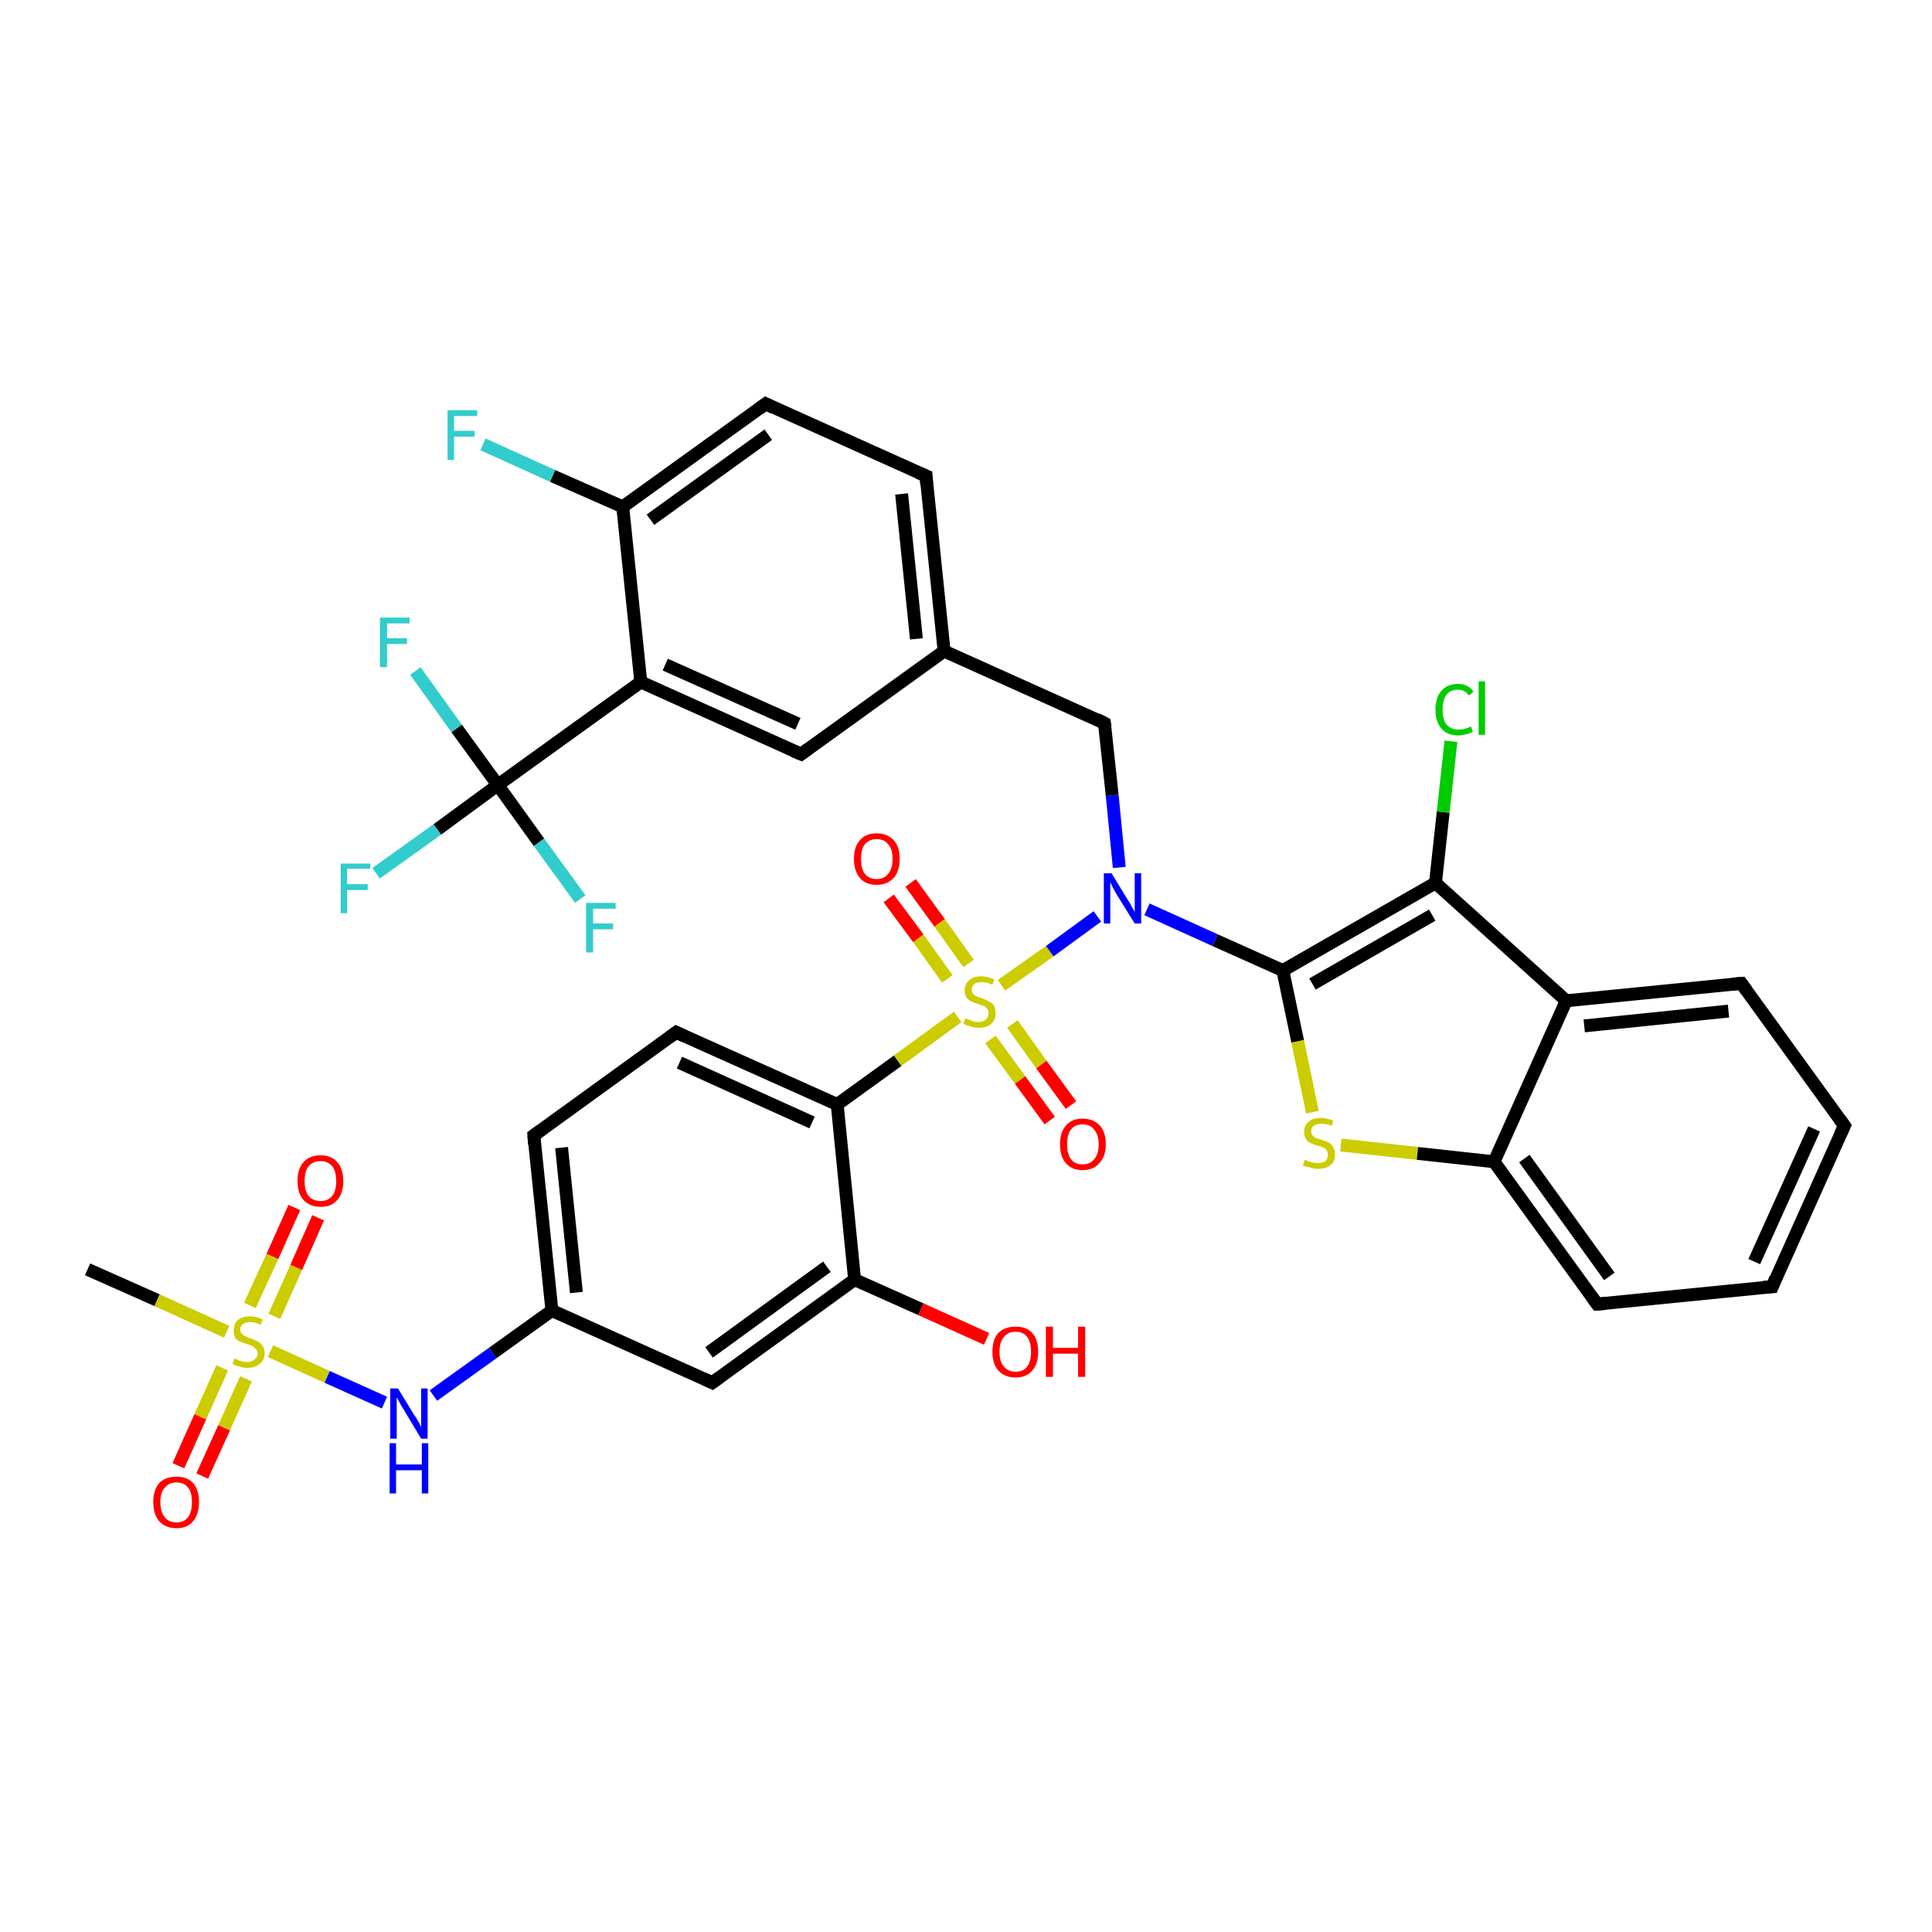 <?xml version='1.0' encoding='iso-8859-1'?>
<svg version='1.1' baseProfile='full'
              xmlns='http://www.w3.org/2000/svg'
                      xmlns:rdkit='http://www.rdkit.org/xml'
                      xmlns:xlink='http://www.w3.org/1999/xlink'
                  xml:space='preserve'
width='300px' height='300px' viewBox='0 0 300 300'>
<!-- END OF HEADER -->
<rect style='opacity:1.0;fill:#FFFFFF;stroke:none' width='300.0' height='300.0' x='0.0' y='0.0'> </rect>
<path class='bond-0 atom-0 atom-1' d='M 13.6,197.1 L 24.4,201.9' style='fill:none;fill-rule:evenodd;stroke:#000000;stroke-width:2.0px;stroke-linecap:butt;stroke-linejoin:miter;stroke-opacity:1' />
<path class='bond-0 atom-0 atom-1' d='M 24.4,201.9 L 35.2,206.8' style='fill:none;fill-rule:evenodd;stroke:#CCCC00;stroke-width:2.0px;stroke-linecap:butt;stroke-linejoin:miter;stroke-opacity:1' />
<path class='bond-1 atom-1 atom-2' d='M 42.6,204.4 L 46.0,196.8' style='fill:none;fill-rule:evenodd;stroke:#CCCC00;stroke-width:2.0px;stroke-linecap:butt;stroke-linejoin:miter;stroke-opacity:1' />
<path class='bond-1 atom-1 atom-2' d='M 46.0,196.8 L 49.4,189.1' style='fill:none;fill-rule:evenodd;stroke:#FF0000;stroke-width:2.0px;stroke-linecap:butt;stroke-linejoin:miter;stroke-opacity:1' />
<path class='bond-1 atom-1 atom-2' d='M 38.8,202.7 L 42.3,195.1' style='fill:none;fill-rule:evenodd;stroke:#CCCC00;stroke-width:2.0px;stroke-linecap:butt;stroke-linejoin:miter;stroke-opacity:1' />
<path class='bond-1 atom-1 atom-2' d='M 42.3,195.1 L 45.7,187.5' style='fill:none;fill-rule:evenodd;stroke:#FF0000;stroke-width:2.0px;stroke-linecap:butt;stroke-linejoin:miter;stroke-opacity:1' />
<path class='bond-2 atom-1 atom-3' d='M 34.5,212.4 L 31.1,220.0' style='fill:none;fill-rule:evenodd;stroke:#CCCC00;stroke-width:2.0px;stroke-linecap:butt;stroke-linejoin:miter;stroke-opacity:1' />
<path class='bond-2 atom-1 atom-3' d='M 31.1,220.0 L 27.7,227.6' style='fill:none;fill-rule:evenodd;stroke:#FF0000;stroke-width:2.0px;stroke-linecap:butt;stroke-linejoin:miter;stroke-opacity:1' />
<path class='bond-2 atom-1 atom-3' d='M 38.2,214.1 L 34.8,221.7' style='fill:none;fill-rule:evenodd;stroke:#CCCC00;stroke-width:2.0px;stroke-linecap:butt;stroke-linejoin:miter;stroke-opacity:1' />
<path class='bond-2 atom-1 atom-3' d='M 34.8,221.7 L 31.4,229.2' style='fill:none;fill-rule:evenodd;stroke:#FF0000;stroke-width:2.0px;stroke-linecap:butt;stroke-linejoin:miter;stroke-opacity:1' />
<path class='bond-3 atom-1 atom-4' d='M 42.0,209.8 L 50.8,213.8' style='fill:none;fill-rule:evenodd;stroke:#CCCC00;stroke-width:2.0px;stroke-linecap:butt;stroke-linejoin:miter;stroke-opacity:1' />
<path class='bond-3 atom-1 atom-4' d='M 50.8,213.8 L 59.7,217.8' style='fill:none;fill-rule:evenodd;stroke:#0000FF;stroke-width:2.0px;stroke-linecap:butt;stroke-linejoin:miter;stroke-opacity:1' />
<path class='bond-4 atom-4 atom-5' d='M 67.3,216.7 L 76.5,210.1' style='fill:none;fill-rule:evenodd;stroke:#0000FF;stroke-width:2.0px;stroke-linecap:butt;stroke-linejoin:miter;stroke-opacity:1' />
<path class='bond-4 atom-4 atom-5' d='M 76.5,210.1 L 85.7,203.5' style='fill:none;fill-rule:evenodd;stroke:#000000;stroke-width:2.0px;stroke-linecap:butt;stroke-linejoin:miter;stroke-opacity:1' />
<path class='bond-5 atom-5 atom-6' d='M 85.7,203.5 L 82.9,176.3' style='fill:none;fill-rule:evenodd;stroke:#000000;stroke-width:2.0px;stroke-linecap:butt;stroke-linejoin:miter;stroke-opacity:1' />
<path class='bond-5 atom-5 atom-6' d='M 89.5,200.7 L 87.2,178.2' style='fill:none;fill-rule:evenodd;stroke:#000000;stroke-width:2.0px;stroke-linecap:butt;stroke-linejoin:miter;stroke-opacity:1' />
<path class='bond-6 atom-6 atom-7' d='M 82.9,176.3 L 105.0,160.3' style='fill:none;fill-rule:evenodd;stroke:#000000;stroke-width:2.0px;stroke-linecap:butt;stroke-linejoin:miter;stroke-opacity:1' />
<path class='bond-7 atom-7 atom-8' d='M 105.0,160.3 L 130.0,171.5' style='fill:none;fill-rule:evenodd;stroke:#000000;stroke-width:2.0px;stroke-linecap:butt;stroke-linejoin:miter;stroke-opacity:1' />
<path class='bond-7 atom-7 atom-8' d='M 105.5,165.0 L 126.1,174.3' style='fill:none;fill-rule:evenodd;stroke:#000000;stroke-width:2.0px;stroke-linecap:butt;stroke-linejoin:miter;stroke-opacity:1' />
<path class='bond-8 atom-8 atom-9' d='M 130.0,171.5 L 132.7,198.7' style='fill:none;fill-rule:evenodd;stroke:#000000;stroke-width:2.0px;stroke-linecap:butt;stroke-linejoin:miter;stroke-opacity:1' />
<path class='bond-9 atom-9 atom-10' d='M 132.7,198.7 L 143.0,203.3' style='fill:none;fill-rule:evenodd;stroke:#000000;stroke-width:2.0px;stroke-linecap:butt;stroke-linejoin:miter;stroke-opacity:1' />
<path class='bond-9 atom-9 atom-10' d='M 143.0,203.3 L 153.2,207.9' style='fill:none;fill-rule:evenodd;stroke:#FF0000;stroke-width:2.0px;stroke-linecap:butt;stroke-linejoin:miter;stroke-opacity:1' />
<path class='bond-10 atom-9 atom-11' d='M 132.7,198.7 L 110.6,214.7' style='fill:none;fill-rule:evenodd;stroke:#000000;stroke-width:2.0px;stroke-linecap:butt;stroke-linejoin:miter;stroke-opacity:1' />
<path class='bond-10 atom-9 atom-11' d='M 128.4,196.7 L 110.1,210.0' style='fill:none;fill-rule:evenodd;stroke:#000000;stroke-width:2.0px;stroke-linecap:butt;stroke-linejoin:miter;stroke-opacity:1' />
<path class='bond-11 atom-8 atom-12' d='M 130.0,171.5 L 139.4,164.7' style='fill:none;fill-rule:evenodd;stroke:#000000;stroke-width:2.0px;stroke-linecap:butt;stroke-linejoin:miter;stroke-opacity:1' />
<path class='bond-11 atom-8 atom-12' d='M 139.4,164.7 L 148.7,157.9' style='fill:none;fill-rule:evenodd;stroke:#CCCC00;stroke-width:2.0px;stroke-linecap:butt;stroke-linejoin:miter;stroke-opacity:1' />
<path class='bond-12 atom-12 atom-13' d='M 153.8,161.4 L 158.4,167.7' style='fill:none;fill-rule:evenodd;stroke:#CCCC00;stroke-width:2.0px;stroke-linecap:butt;stroke-linejoin:miter;stroke-opacity:1' />
<path class='bond-12 atom-12 atom-13' d='M 158.4,167.7 L 163.0,174.0' style='fill:none;fill-rule:evenodd;stroke:#FF0000;stroke-width:2.0px;stroke-linecap:butt;stroke-linejoin:miter;stroke-opacity:1' />
<path class='bond-12 atom-12 atom-13' d='M 157.2,159.0 L 161.7,165.3' style='fill:none;fill-rule:evenodd;stroke:#CCCC00;stroke-width:2.0px;stroke-linecap:butt;stroke-linejoin:miter;stroke-opacity:1' />
<path class='bond-12 atom-12 atom-13' d='M 161.7,165.3 L 166.3,171.6' style='fill:none;fill-rule:evenodd;stroke:#FF0000;stroke-width:2.0px;stroke-linecap:butt;stroke-linejoin:miter;stroke-opacity:1' />
<path class='bond-13 atom-12 atom-14' d='M 150.4,149.6 L 145.9,143.3' style='fill:none;fill-rule:evenodd;stroke:#CCCC00;stroke-width:2.0px;stroke-linecap:butt;stroke-linejoin:miter;stroke-opacity:1' />
<path class='bond-13 atom-12 atom-14' d='M 145.9,143.3 L 141.4,137.1' style='fill:none;fill-rule:evenodd;stroke:#FF0000;stroke-width:2.0px;stroke-linecap:butt;stroke-linejoin:miter;stroke-opacity:1' />
<path class='bond-13 atom-12 atom-14' d='M 147.1,152.0 L 142.6,145.7' style='fill:none;fill-rule:evenodd;stroke:#CCCC00;stroke-width:2.0px;stroke-linecap:butt;stroke-linejoin:miter;stroke-opacity:1' />
<path class='bond-13 atom-12 atom-14' d='M 142.6,145.7 L 138.0,139.5' style='fill:none;fill-rule:evenodd;stroke:#FF0000;stroke-width:2.0px;stroke-linecap:butt;stroke-linejoin:miter;stroke-opacity:1' />
<path class='bond-14 atom-12 atom-15' d='M 155.5,153.0 L 163.0,147.7' style='fill:none;fill-rule:evenodd;stroke:#CCCC00;stroke-width:2.0px;stroke-linecap:butt;stroke-linejoin:miter;stroke-opacity:1' />
<path class='bond-14 atom-12 atom-15' d='M 163.0,147.7 L 170.4,142.3' style='fill:none;fill-rule:evenodd;stroke:#0000FF;stroke-width:2.0px;stroke-linecap:butt;stroke-linejoin:miter;stroke-opacity:1' />
<path class='bond-15 atom-15 atom-16' d='M 173.8,134.7 L 172.7,123.5' style='fill:none;fill-rule:evenodd;stroke:#0000FF;stroke-width:2.0px;stroke-linecap:butt;stroke-linejoin:miter;stroke-opacity:1' />
<path class='bond-15 atom-15 atom-16' d='M 172.7,123.5 L 171.5,112.3' style='fill:none;fill-rule:evenodd;stroke:#000000;stroke-width:2.0px;stroke-linecap:butt;stroke-linejoin:miter;stroke-opacity:1' />
<path class='bond-16 atom-16 atom-17' d='M 171.5,112.3 L 146.6,101.1' style='fill:none;fill-rule:evenodd;stroke:#000000;stroke-width:2.0px;stroke-linecap:butt;stroke-linejoin:miter;stroke-opacity:1' />
<path class='bond-17 atom-17 atom-18' d='M 146.6,101.1 L 143.8,73.9' style='fill:none;fill-rule:evenodd;stroke:#000000;stroke-width:2.0px;stroke-linecap:butt;stroke-linejoin:miter;stroke-opacity:1' />
<path class='bond-17 atom-17 atom-18' d='M 142.3,99.2 L 140.0,76.7' style='fill:none;fill-rule:evenodd;stroke:#000000;stroke-width:2.0px;stroke-linecap:butt;stroke-linejoin:miter;stroke-opacity:1' />
<path class='bond-18 atom-18 atom-19' d='M 143.8,73.9 L 118.9,62.7' style='fill:none;fill-rule:evenodd;stroke:#000000;stroke-width:2.0px;stroke-linecap:butt;stroke-linejoin:miter;stroke-opacity:1' />
<path class='bond-19 atom-19 atom-20' d='M 118.9,62.7 L 96.7,78.7' style='fill:none;fill-rule:evenodd;stroke:#000000;stroke-width:2.0px;stroke-linecap:butt;stroke-linejoin:miter;stroke-opacity:1' />
<path class='bond-19 atom-19 atom-20' d='M 119.3,67.5 L 101.0,80.7' style='fill:none;fill-rule:evenodd;stroke:#000000;stroke-width:2.0px;stroke-linecap:butt;stroke-linejoin:miter;stroke-opacity:1' />
<path class='bond-20 atom-20 atom-21' d='M 96.7,78.7 L 85.8,73.9' style='fill:none;fill-rule:evenodd;stroke:#000000;stroke-width:2.0px;stroke-linecap:butt;stroke-linejoin:miter;stroke-opacity:1' />
<path class='bond-20 atom-20 atom-21' d='M 85.8,73.9 L 75.0,69.0' style='fill:none;fill-rule:evenodd;stroke:#33CCCC;stroke-width:2.0px;stroke-linecap:butt;stroke-linejoin:miter;stroke-opacity:1' />
<path class='bond-21 atom-20 atom-22' d='M 96.7,78.7 L 99.5,105.9' style='fill:none;fill-rule:evenodd;stroke:#000000;stroke-width:2.0px;stroke-linecap:butt;stroke-linejoin:miter;stroke-opacity:1' />
<path class='bond-22 atom-22 atom-23' d='M 99.5,105.9 L 124.4,117.1' style='fill:none;fill-rule:evenodd;stroke:#000000;stroke-width:2.0px;stroke-linecap:butt;stroke-linejoin:miter;stroke-opacity:1' />
<path class='bond-22 atom-22 atom-23' d='M 103.3,103.2 L 123.9,112.4' style='fill:none;fill-rule:evenodd;stroke:#000000;stroke-width:2.0px;stroke-linecap:butt;stroke-linejoin:miter;stroke-opacity:1' />
<path class='bond-23 atom-22 atom-24' d='M 99.5,105.9 L 77.3,121.9' style='fill:none;fill-rule:evenodd;stroke:#000000;stroke-width:2.0px;stroke-linecap:butt;stroke-linejoin:miter;stroke-opacity:1' />
<path class='bond-24 atom-24 atom-25' d='M 77.3,121.9 L 67.9,128.8' style='fill:none;fill-rule:evenodd;stroke:#000000;stroke-width:2.0px;stroke-linecap:butt;stroke-linejoin:miter;stroke-opacity:1' />
<path class='bond-24 atom-24 atom-25' d='M 67.9,128.8 L 58.4,135.6' style='fill:none;fill-rule:evenodd;stroke:#33CCCC;stroke-width:2.0px;stroke-linecap:butt;stroke-linejoin:miter;stroke-opacity:1' />
<path class='bond-25 atom-24 atom-26' d='M 77.3,121.9 L 70.9,113.1' style='fill:none;fill-rule:evenodd;stroke:#000000;stroke-width:2.0px;stroke-linecap:butt;stroke-linejoin:miter;stroke-opacity:1' />
<path class='bond-25 atom-24 atom-26' d='M 70.9,113.1 L 64.5,104.2' style='fill:none;fill-rule:evenodd;stroke:#33CCCC;stroke-width:2.0px;stroke-linecap:butt;stroke-linejoin:miter;stroke-opacity:1' />
<path class='bond-26 atom-24 atom-27' d='M 77.3,121.9 L 83.7,130.8' style='fill:none;fill-rule:evenodd;stroke:#000000;stroke-width:2.0px;stroke-linecap:butt;stroke-linejoin:miter;stroke-opacity:1' />
<path class='bond-26 atom-24 atom-27' d='M 83.7,130.8 L 90.1,139.6' style='fill:none;fill-rule:evenodd;stroke:#33CCCC;stroke-width:2.0px;stroke-linecap:butt;stroke-linejoin:miter;stroke-opacity:1' />
<path class='bond-27 atom-15 atom-28' d='M 178.1,141.2 L 188.7,146.0' style='fill:none;fill-rule:evenodd;stroke:#0000FF;stroke-width:2.0px;stroke-linecap:butt;stroke-linejoin:miter;stroke-opacity:1' />
<path class='bond-27 atom-15 atom-28' d='M 188.7,146.0 L 199.2,150.7' style='fill:none;fill-rule:evenodd;stroke:#000000;stroke-width:2.0px;stroke-linecap:butt;stroke-linejoin:miter;stroke-opacity:1' />
<path class='bond-28 atom-28 atom-29' d='M 199.2,150.7 L 201.5,161.7' style='fill:none;fill-rule:evenodd;stroke:#000000;stroke-width:2.0px;stroke-linecap:butt;stroke-linejoin:miter;stroke-opacity:1' />
<path class='bond-28 atom-28 atom-29' d='M 201.5,161.7 L 203.8,172.7' style='fill:none;fill-rule:evenodd;stroke:#CCCC00;stroke-width:2.0px;stroke-linecap:butt;stroke-linejoin:miter;stroke-opacity:1' />
<path class='bond-29 atom-29 atom-30' d='M 208.2,177.8 L 220.1,179.1' style='fill:none;fill-rule:evenodd;stroke:#CCCC00;stroke-width:2.0px;stroke-linecap:butt;stroke-linejoin:miter;stroke-opacity:1' />
<path class='bond-29 atom-29 atom-30' d='M 220.1,179.1 L 232.0,180.4' style='fill:none;fill-rule:evenodd;stroke:#000000;stroke-width:2.0px;stroke-linecap:butt;stroke-linejoin:miter;stroke-opacity:1' />
<path class='bond-30 atom-30 atom-31' d='M 232.0,180.4 L 248.0,202.5' style='fill:none;fill-rule:evenodd;stroke:#000000;stroke-width:2.0px;stroke-linecap:butt;stroke-linejoin:miter;stroke-opacity:1' />
<path class='bond-30 atom-30 atom-31' d='M 236.7,179.9 L 249.9,198.2' style='fill:none;fill-rule:evenodd;stroke:#000000;stroke-width:2.0px;stroke-linecap:butt;stroke-linejoin:miter;stroke-opacity:1' />
<path class='bond-31 atom-31 atom-32' d='M 248.0,202.5 L 275.2,199.8' style='fill:none;fill-rule:evenodd;stroke:#000000;stroke-width:2.0px;stroke-linecap:butt;stroke-linejoin:miter;stroke-opacity:1' />
<path class='bond-32 atom-32 atom-33' d='M 275.2,199.8 L 286.4,174.8' style='fill:none;fill-rule:evenodd;stroke:#000000;stroke-width:2.0px;stroke-linecap:butt;stroke-linejoin:miter;stroke-opacity:1' />
<path class='bond-32 atom-32 atom-33' d='M 272.4,195.9 L 281.7,175.3' style='fill:none;fill-rule:evenodd;stroke:#000000;stroke-width:2.0px;stroke-linecap:butt;stroke-linejoin:miter;stroke-opacity:1' />
<path class='bond-33 atom-33 atom-34' d='M 286.4,174.8 L 270.4,152.7' style='fill:none;fill-rule:evenodd;stroke:#000000;stroke-width:2.0px;stroke-linecap:butt;stroke-linejoin:miter;stroke-opacity:1' />
<path class='bond-34 atom-34 atom-35' d='M 270.4,152.7 L 243.2,155.4' style='fill:none;fill-rule:evenodd;stroke:#000000;stroke-width:2.0px;stroke-linecap:butt;stroke-linejoin:miter;stroke-opacity:1' />
<path class='bond-34 atom-34 atom-35' d='M 268.4,157.0 L 246.0,159.3' style='fill:none;fill-rule:evenodd;stroke:#000000;stroke-width:2.0px;stroke-linecap:butt;stroke-linejoin:miter;stroke-opacity:1' />
<path class='bond-35 atom-35 atom-36' d='M 243.2,155.4 L 222.9,137.1' style='fill:none;fill-rule:evenodd;stroke:#000000;stroke-width:2.0px;stroke-linecap:butt;stroke-linejoin:miter;stroke-opacity:1' />
<path class='bond-36 atom-36 atom-37' d='M 222.9,137.1 L 224.1,126.1' style='fill:none;fill-rule:evenodd;stroke:#000000;stroke-width:2.0px;stroke-linecap:butt;stroke-linejoin:miter;stroke-opacity:1' />
<path class='bond-36 atom-36 atom-37' d='M 224.1,126.1 L 225.3,115.1' style='fill:none;fill-rule:evenodd;stroke:#00CC00;stroke-width:2.0px;stroke-linecap:butt;stroke-linejoin:miter;stroke-opacity:1' />
<path class='bond-37 atom-11 atom-5' d='M 110.6,214.7 L 85.7,203.5' style='fill:none;fill-rule:evenodd;stroke:#000000;stroke-width:2.0px;stroke-linecap:butt;stroke-linejoin:miter;stroke-opacity:1' />
<path class='bond-38 atom-23 atom-17' d='M 124.4,117.1 L 146.6,101.1' style='fill:none;fill-rule:evenodd;stroke:#000000;stroke-width:2.0px;stroke-linecap:butt;stroke-linejoin:miter;stroke-opacity:1' />
<path class='bond-39 atom-36 atom-28' d='M 222.9,137.1 L 199.2,150.7' style='fill:none;fill-rule:evenodd;stroke:#000000;stroke-width:2.0px;stroke-linecap:butt;stroke-linejoin:miter;stroke-opacity:1' />
<path class='bond-39 atom-36 atom-28' d='M 222.4,142.1 L 203.8,152.8' style='fill:none;fill-rule:evenodd;stroke:#000000;stroke-width:2.0px;stroke-linecap:butt;stroke-linejoin:miter;stroke-opacity:1' />
<path class='bond-40 atom-35 atom-30' d='M 243.2,155.4 L 232.0,180.4' style='fill:none;fill-rule:evenodd;stroke:#000000;stroke-width:2.0px;stroke-linecap:butt;stroke-linejoin:miter;stroke-opacity:1' />
<path d='M 83.0,177.7 L 82.9,176.3 L 84.0,175.5' style='fill:none;stroke:#000000;stroke-width:2.0px;stroke-linecap:butt;stroke-linejoin:miter;stroke-opacity:1;' />
<path d='M 103.9,161.1 L 105.0,160.3 L 106.3,160.9' style='fill:none;stroke:#000000;stroke-width:2.0px;stroke-linecap:butt;stroke-linejoin:miter;stroke-opacity:1;' />
<path d='M 111.7,213.9 L 110.6,214.7 L 109.3,214.1' style='fill:none;stroke:#000000;stroke-width:2.0px;stroke-linecap:butt;stroke-linejoin:miter;stroke-opacity:1;' />
<path d='M 171.6,112.9 L 171.5,112.3 L 170.3,111.7' style='fill:none;stroke:#000000;stroke-width:2.0px;stroke-linecap:butt;stroke-linejoin:miter;stroke-opacity:1;' />
<path d='M 143.9,75.3 L 143.8,73.9 L 142.6,73.4' style='fill:none;stroke:#000000;stroke-width:2.0px;stroke-linecap:butt;stroke-linejoin:miter;stroke-opacity:1;' />
<path d='M 120.1,63.3 L 118.9,62.7 L 117.8,63.5' style='fill:none;stroke:#000000;stroke-width:2.0px;stroke-linecap:butt;stroke-linejoin:miter;stroke-opacity:1;' />
<path d='M 123.2,116.6 L 124.4,117.1 L 125.5,116.3' style='fill:none;stroke:#000000;stroke-width:2.0px;stroke-linecap:butt;stroke-linejoin:miter;stroke-opacity:1;' />
<path d='M 247.2,201.4 L 248.0,202.5 L 249.3,202.4' style='fill:none;stroke:#000000;stroke-width:2.0px;stroke-linecap:butt;stroke-linejoin:miter;stroke-opacity:1;' />
<path d='M 273.8,199.9 L 275.2,199.8 L 275.7,198.5' style='fill:none;stroke:#000000;stroke-width:2.0px;stroke-linecap:butt;stroke-linejoin:miter;stroke-opacity:1;' />
<path d='M 285.8,176.1 L 286.4,174.8 L 285.6,173.7' style='fill:none;stroke:#000000;stroke-width:2.0px;stroke-linecap:butt;stroke-linejoin:miter;stroke-opacity:1;' />
<path d='M 271.2,153.8 L 270.4,152.7 L 269.0,152.8' style='fill:none;stroke:#000000;stroke-width:2.0px;stroke-linecap:butt;stroke-linejoin:miter;stroke-opacity:1;' />
<path class='atom-1' d='M 36.4 210.9
Q 36.5 211.0, 36.8 211.1
Q 37.2 211.3, 37.6 211.4
Q 38.0 211.5, 38.4 211.5
Q 39.1 211.5, 39.5 211.1
Q 40.0 210.8, 40.0 210.1
Q 40.0 209.7, 39.7 209.5
Q 39.5 209.2, 39.2 209.0
Q 38.9 208.9, 38.3 208.7
Q 37.7 208.5, 37.2 208.3
Q 36.8 208.1, 36.5 207.7
Q 36.3 207.3, 36.3 206.6
Q 36.3 205.6, 36.9 205.0
Q 37.6 204.4, 38.9 204.4
Q 39.8 204.4, 40.8 204.9
L 40.5 205.7
Q 39.6 205.3, 38.9 205.3
Q 38.2 205.3, 37.7 205.6
Q 37.3 205.9, 37.3 206.5
Q 37.3 206.9, 37.6 207.1
Q 37.8 207.4, 38.1 207.5
Q 38.4 207.7, 38.9 207.8
Q 39.6 208.1, 40.0 208.3
Q 40.4 208.5, 40.7 208.9
Q 41.1 209.4, 41.1 210.1
Q 41.1 211.2, 40.3 211.8
Q 39.6 212.4, 38.4 212.4
Q 37.7 212.4, 37.2 212.2
Q 36.7 212.1, 36.1 211.8
L 36.4 210.9
' fill='#CCCC00'/>
<path class='atom-2' d='M 46.2 183.4
Q 46.2 181.5, 47.1 180.5
Q 48.0 179.4, 49.8 179.4
Q 51.5 179.4, 52.4 180.5
Q 53.3 181.5, 53.3 183.4
Q 53.3 185.3, 52.4 186.3
Q 51.5 187.4, 49.8 187.4
Q 48.1 187.4, 47.1 186.3
Q 46.2 185.3, 46.2 183.4
M 49.8 186.5
Q 50.9 186.5, 51.6 185.7
Q 52.2 184.9, 52.2 183.4
Q 52.2 181.9, 51.6 181.1
Q 50.9 180.3, 49.8 180.3
Q 48.6 180.3, 47.9 181.1
Q 47.3 181.9, 47.3 183.4
Q 47.3 184.9, 47.9 185.7
Q 48.6 186.5, 49.8 186.5
' fill='#FF0000'/>
<path class='atom-3' d='M 23.8 233.2
Q 23.8 231.4, 24.7 230.3
Q 25.7 229.3, 27.4 229.3
Q 29.1 229.3, 30.0 230.3
Q 30.9 231.4, 30.9 233.2
Q 30.9 235.1, 30.0 236.2
Q 29.1 237.3, 27.4 237.3
Q 25.7 237.3, 24.7 236.2
Q 23.8 235.1, 23.8 233.2
M 27.4 236.4
Q 28.6 236.4, 29.2 235.6
Q 29.8 234.8, 29.8 233.2
Q 29.8 231.7, 29.2 231.0
Q 28.6 230.2, 27.4 230.2
Q 26.2 230.2, 25.6 231.0
Q 24.9 231.7, 24.9 233.2
Q 24.9 234.8, 25.6 235.6
Q 26.2 236.4, 27.4 236.4
' fill='#FF0000'/>
<path class='atom-4' d='M 61.8 215.6
L 64.3 219.7
Q 64.6 220.1, 65.0 220.8
Q 65.4 221.6, 65.4 221.6
L 65.4 215.6
L 66.4 215.6
L 66.4 223.4
L 65.4 223.4
L 62.7 218.9
Q 62.3 218.3, 62.0 217.7
Q 61.7 217.1, 61.6 217.0
L 61.6 223.4
L 60.6 223.4
L 60.6 215.6
L 61.8 215.6
' fill='#0000FF'/>
<path class='atom-4' d='M 60.5 224.1
L 61.5 224.1
L 61.5 227.4
L 65.5 227.4
L 65.5 224.1
L 66.5 224.1
L 66.5 231.9
L 65.5 231.9
L 65.5 228.3
L 61.5 228.3
L 61.5 231.9
L 60.5 231.9
L 60.5 224.1
' fill='#0000FF'/>
<path class='atom-10' d='M 154.1 209.9
Q 154.1 208.0, 155.0 207.0
Q 156.0 206.0, 157.7 206.0
Q 159.4 206.0, 160.3 207.0
Q 161.2 208.0, 161.2 209.9
Q 161.2 211.8, 160.3 212.8
Q 159.4 213.9, 157.7 213.9
Q 156.0 213.9, 155.0 212.8
Q 154.1 211.8, 154.1 209.9
M 157.7 213.0
Q 158.9 213.0, 159.5 212.2
Q 160.1 211.4, 160.1 209.9
Q 160.1 208.4, 159.5 207.6
Q 158.9 206.8, 157.7 206.8
Q 156.5 206.8, 155.9 207.6
Q 155.2 208.4, 155.2 209.9
Q 155.2 211.5, 155.9 212.2
Q 156.5 213.0, 157.7 213.0
' fill='#FF0000'/>
<path class='atom-10' d='M 162.4 206.0
L 163.5 206.0
L 163.5 209.3
L 167.4 209.3
L 167.4 206.0
L 168.5 206.0
L 168.5 213.8
L 167.4 213.8
L 167.4 210.2
L 163.5 210.2
L 163.5 213.8
L 162.4 213.8
L 162.4 206.0
' fill='#FF0000'/>
<path class='atom-12' d='M 149.9 158.1
Q 150.0 158.2, 150.4 158.3
Q 150.8 158.5, 151.1 158.6
Q 151.5 158.7, 151.9 158.7
Q 152.7 158.7, 153.1 158.3
Q 153.5 158.0, 153.5 157.3
Q 153.5 156.9, 153.3 156.7
Q 153.1 156.4, 152.8 156.2
Q 152.4 156.1, 151.9 155.9
Q 151.2 155.7, 150.8 155.5
Q 150.4 155.3, 150.1 154.9
Q 149.8 154.5, 149.8 153.8
Q 149.8 152.8, 150.5 152.2
Q 151.1 151.6, 152.4 151.6
Q 153.3 151.6, 154.4 152.1
L 154.1 152.9
Q 153.2 152.5, 152.5 152.5
Q 151.7 152.5, 151.3 152.8
Q 150.9 153.1, 150.9 153.7
Q 150.9 154.1, 151.1 154.3
Q 151.3 154.6, 151.6 154.7
Q 152.0 154.9, 152.5 155.0
Q 153.2 155.3, 153.6 155.5
Q 154.0 155.7, 154.3 156.1
Q 154.6 156.6, 154.6 157.3
Q 154.6 158.4, 153.9 159.0
Q 153.2 159.6, 152.0 159.6
Q 151.3 159.6, 150.8 159.4
Q 150.3 159.3, 149.6 159.0
L 149.9 158.1
' fill='#CCCC00'/>
<path class='atom-13' d='M 164.6 177.7
Q 164.6 175.8, 165.5 174.8
Q 166.4 173.7, 168.1 173.7
Q 169.8 173.7, 170.8 174.8
Q 171.7 175.8, 171.7 177.7
Q 171.7 179.6, 170.7 180.6
Q 169.8 181.7, 168.1 181.7
Q 166.4 181.7, 165.5 180.6
Q 164.6 179.6, 164.6 177.7
M 168.1 180.8
Q 169.3 180.8, 169.9 180.0
Q 170.6 179.2, 170.6 177.7
Q 170.6 176.2, 169.9 175.4
Q 169.3 174.6, 168.1 174.6
Q 166.9 174.6, 166.3 175.4
Q 165.7 176.1, 165.7 177.7
Q 165.7 179.2, 166.3 180.0
Q 166.9 180.8, 168.1 180.8
' fill='#FF0000'/>
<path class='atom-14' d='M 132.6 133.4
Q 132.6 131.5, 133.5 130.5
Q 134.4 129.4, 136.1 129.4
Q 137.8 129.4, 138.8 130.5
Q 139.7 131.5, 139.7 133.4
Q 139.7 135.2, 138.8 136.3
Q 137.8 137.4, 136.1 137.4
Q 134.4 137.4, 133.5 136.3
Q 132.6 135.2, 132.6 133.4
M 136.1 136.5
Q 137.3 136.5, 137.9 135.7
Q 138.6 134.9, 138.6 133.4
Q 138.6 131.8, 137.9 131.1
Q 137.3 130.3, 136.1 130.3
Q 135.0 130.3, 134.3 131.1
Q 133.7 131.8, 133.7 133.4
Q 133.7 134.9, 134.3 135.7
Q 135.0 136.5, 136.1 136.5
' fill='#FF0000'/>
<path class='atom-15' d='M 172.6 135.6
L 175.1 139.7
Q 175.4 140.1, 175.8 140.9
Q 176.2 141.6, 176.2 141.6
L 176.2 135.6
L 177.2 135.6
L 177.2 143.4
L 176.2 143.4
L 173.4 138.9
Q 173.1 138.4, 172.8 137.8
Q 172.5 137.2, 172.4 137.0
L 172.4 143.4
L 171.4 143.4
L 171.4 135.6
L 172.6 135.6
' fill='#0000FF'/>
<path class='atom-21' d='M 69.5 63.7
L 74.1 63.7
L 74.1 64.6
L 70.5 64.6
L 70.5 66.9
L 73.7 66.9
L 73.7 67.8
L 70.5 67.8
L 70.5 71.4
L 69.5 71.4
L 69.5 63.7
' fill='#33CCCC'/>
<path class='atom-25' d='M 52.9 134.1
L 57.5 134.1
L 57.5 134.9
L 53.9 134.9
L 53.9 137.3
L 57.1 137.3
L 57.1 138.2
L 53.9 138.2
L 53.9 141.8
L 52.9 141.8
L 52.9 134.1
' fill='#33CCCC'/>
<path class='atom-26' d='M 59.0 95.9
L 63.6 95.9
L 63.6 96.8
L 60.1 96.8
L 60.1 99.1
L 63.2 99.1
L 63.2 100.0
L 60.1 100.0
L 60.1 103.6
L 59.0 103.6
L 59.0 95.9
' fill='#33CCCC'/>
<path class='atom-27' d='M 91.0 140.2
L 95.6 140.2
L 95.6 141.1
L 92.1 141.1
L 92.1 143.4
L 95.2 143.4
L 95.2 144.3
L 92.1 144.3
L 92.1 147.9
L 91.0 147.9
L 91.0 140.2
' fill='#33CCCC'/>
<path class='atom-29' d='M 202.6 180.1
Q 202.7 180.1, 203.1 180.3
Q 203.4 180.4, 203.8 180.5
Q 204.2 180.6, 204.6 180.6
Q 205.4 180.6, 205.8 180.3
Q 206.2 179.9, 206.2 179.3
Q 206.2 178.9, 206.0 178.6
Q 205.8 178.3, 205.5 178.2
Q 205.1 178.0, 204.6 177.9
Q 203.9 177.7, 203.5 177.5
Q 203.1 177.3, 202.8 176.9
Q 202.5 176.4, 202.5 175.7
Q 202.5 174.8, 203.2 174.2
Q 203.8 173.6, 205.1 173.6
Q 206.0 173.6, 207.0 174.0
L 206.8 174.8
Q 205.9 174.5, 205.2 174.5
Q 204.4 174.5, 204.0 174.8
Q 203.6 175.1, 203.6 175.6
Q 203.6 176.0, 203.8 176.3
Q 204.0 176.5, 204.3 176.7
Q 204.6 176.8, 205.2 177.0
Q 205.9 177.2, 206.3 177.4
Q 206.7 177.6, 207.0 178.1
Q 207.3 178.5, 207.3 179.3
Q 207.3 180.4, 206.6 180.9
Q 205.9 181.5, 204.7 181.5
Q 204.0 181.5, 203.5 181.3
Q 203.0 181.2, 202.3 181.0
L 202.6 180.1
' fill='#CCCC00'/>
<path class='atom-37' d='M 222.9 110.2
Q 222.9 108.3, 223.8 107.3
Q 224.7 106.2, 226.4 106.2
Q 228.0 106.2, 228.8 107.4
L 228.1 108.0
Q 227.5 107.1, 226.4 107.1
Q 225.2 107.1, 224.6 107.9
Q 224.0 108.7, 224.0 110.2
Q 224.0 111.7, 224.6 112.5
Q 225.3 113.3, 226.5 113.3
Q 227.4 113.3, 228.4 112.8
L 228.7 113.6
Q 228.3 113.9, 227.7 114.0
Q 227.0 114.2, 226.4 114.2
Q 224.7 114.2, 223.8 113.1
Q 222.9 112.1, 222.9 110.2
' fill='#00CC00'/>
<path class='atom-37' d='M 229.6 105.8
L 230.6 105.8
L 230.6 114.1
L 229.6 114.1
L 229.6 105.8
' fill='#00CC00'/>
</svg>
